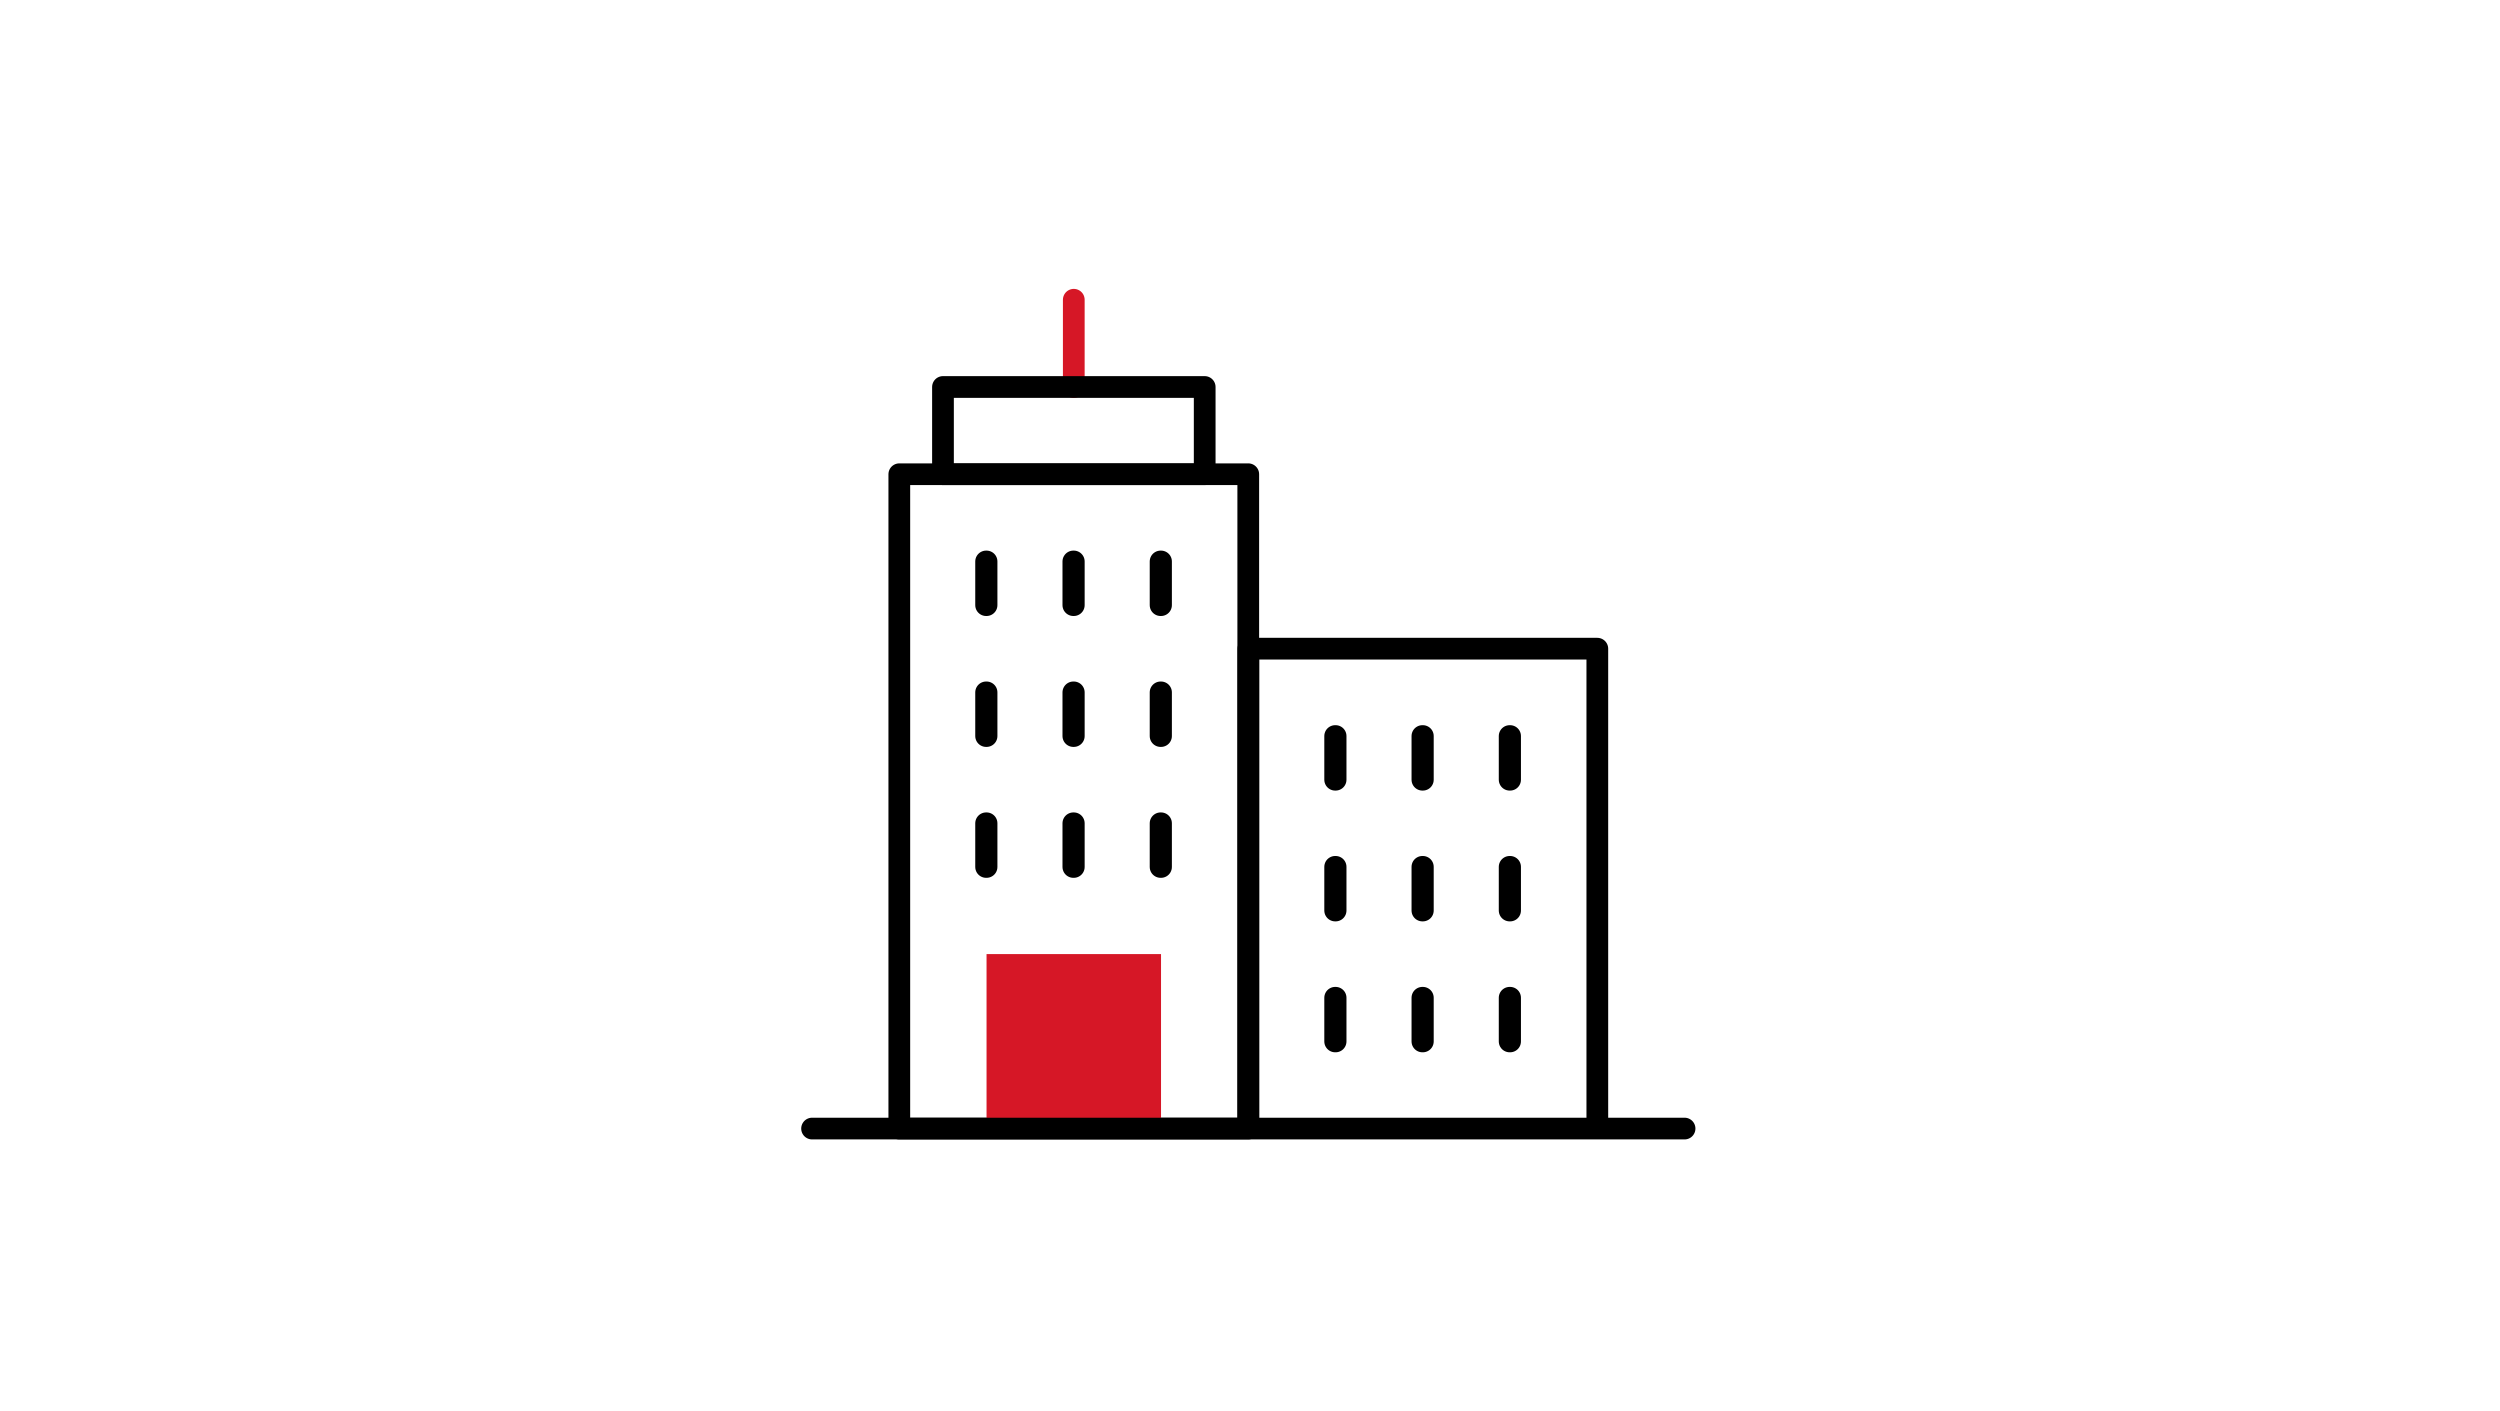<svg xmlns="http://www.w3.org/2000/svg" width="326" height="184" fill="none"><path stroke="#000" stroke-linecap="round" stroke-linejoin="round" stroke-width="2.833" d="M162.773 61.84H117.27v85.325h45.503V61.839Z"/><path stroke="#000" stroke-linecap="round" stroke-linejoin="round" stroke-width="2.833" d="M128.646 73.215h-.057v5.695h.057v-5.695ZM140.022 73.215h-.057v5.695h.057v-5.695ZM151.397 73.215h-.056v5.695h.056v-5.695ZM128.646 107.357h-.057v5.695h.057v-5.695ZM140.022 107.357h-.057v5.695h.057v-5.695ZM151.397 107.357h-.056v5.695h.056v-5.695ZM128.646 90.286h-.057v5.695h.057v-5.695ZM140.022 90.286h-.057v5.695h.057v-5.695ZM151.397 90.286h-.056v5.695h.056v-5.695Z"/><path fill="#D61726" d="M151.398 124.413h-22.752v22.752h22.752v-22.752Z"/><path stroke="#000" stroke-linecap="round" stroke-linejoin="round" stroke-width="2.833" d="M105.894 147.165h113.773M208.291 84.59h-45.503v62.575h45.503V84.591Z"/><path stroke="#000" stroke-linecap="round" stroke-linejoin="round" stroke-width="2.833" d="M174.163 95.98h-.057v5.696h.057v-5.695ZM185.539 95.98h-.057v5.696h.057v-5.695ZM196.915 95.98h-.057v5.696h.057v-5.695ZM174.163 130.108h-.057v5.695h.057v-5.695ZM185.539 130.108h-.057v5.695h.057v-5.695ZM196.915 130.108h-.057v5.695h.057v-5.695ZM174.163 113.037h-.057v5.695h.057v-5.695ZM185.539 113.037h-.057v5.695h.057v-5.695ZM196.915 113.037h-.057v5.695h.057v-5.695Z"/><path stroke="#D61726" stroke-linecap="round" stroke-linejoin="round" stroke-width="2.833" d="M140.021 39.087v11.376"/><path stroke="#000" stroke-linecap="round" stroke-linejoin="round" stroke-width="2.833" d="M157.092 50.463h-34.127V61.84h34.127V50.463Z"/></svg>